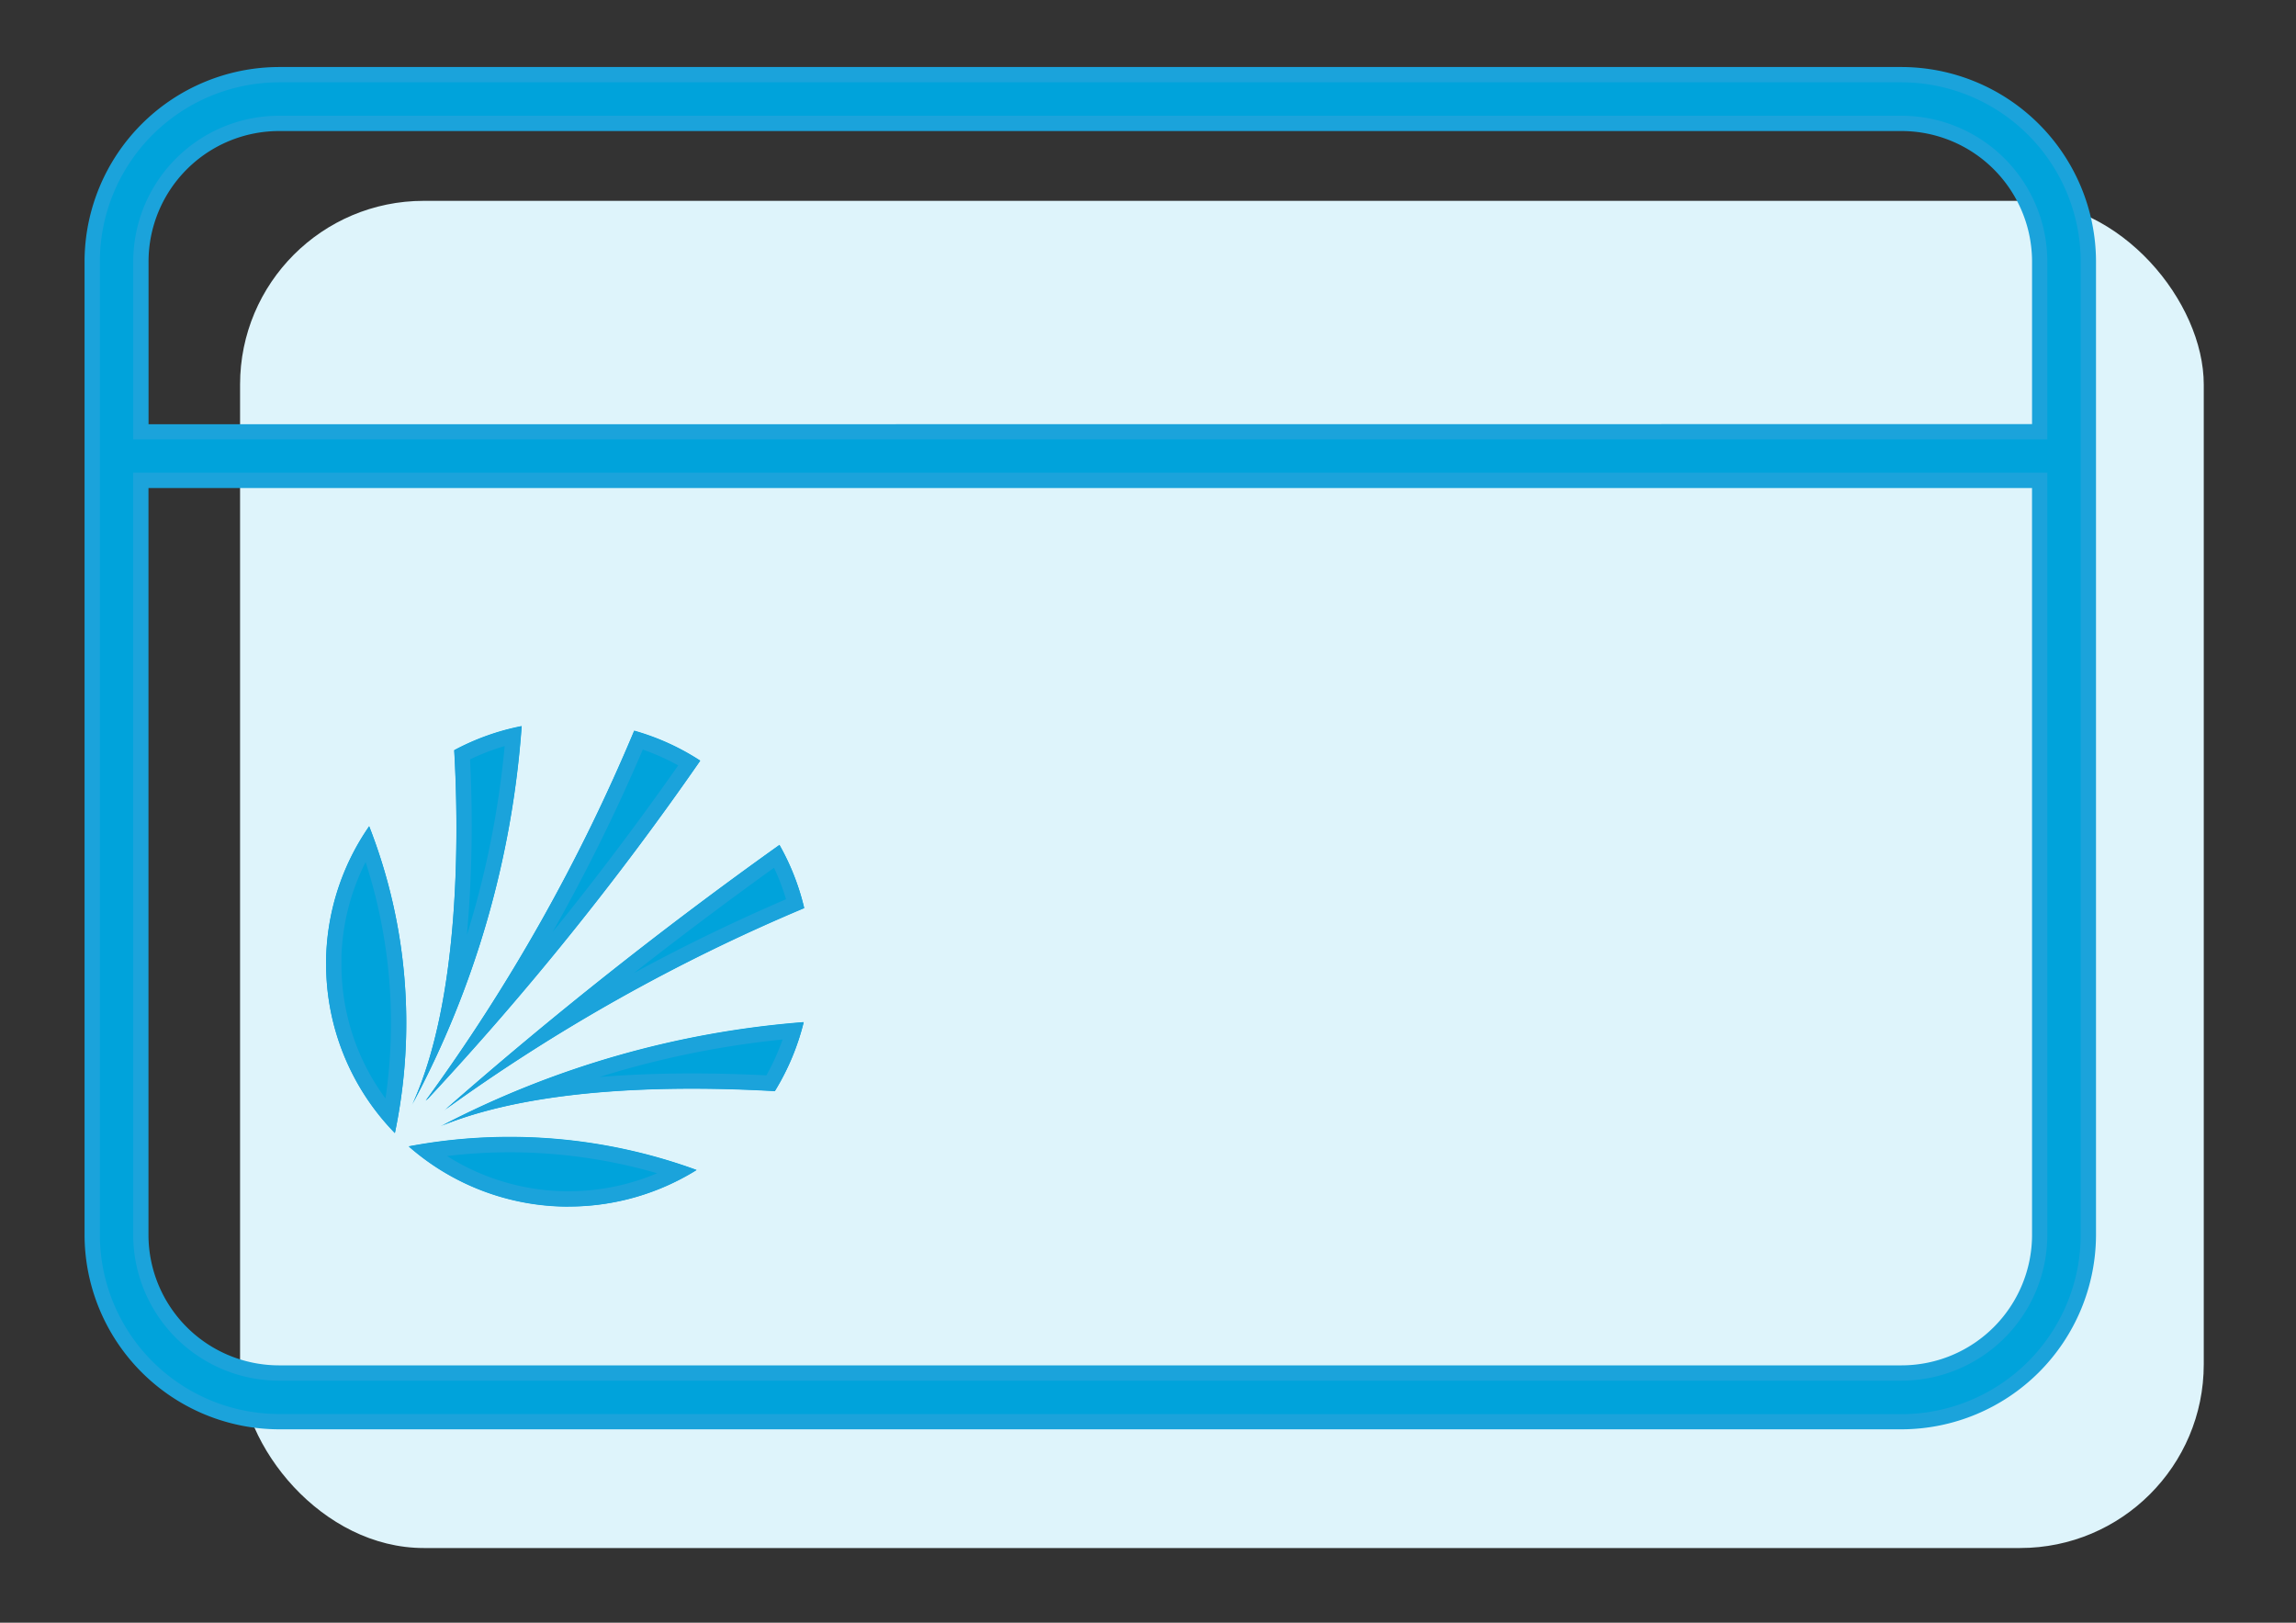 <?xml version="1.0" encoding="UTF-8"?> <svg xmlns="http://www.w3.org/2000/svg" xmlns:xlink="http://www.w3.org/1999/xlink" width="75" height="53" viewBox="0 0 75 53"><rect x="0" y="0" width="75" height="53" fill="#333333" stroke="none"/><defs><clipPath id="clip-path"><rect id="Rectangle_57073" data-name="Rectangle 57073" width="75" height="53" transform="translate(674 400)" fill="none" stroke="#707070" stroke-width="1"></rect></clipPath></defs><g id="lulu_gold_card" transform="translate(-674 -400)" clip-path="url(#clip-path)"><g id="Group_181391" data-name="Group 181391"><g id="Group_4575" data-name="Group 4575" transform="translate(681.842 406.56)"><g id="Group_4574" data-name="Group 4574" transform="translate(0 0)"><rect id="Rectangle_654" data-name="Rectangle 654" width="64.145" height="44.001" rx="6" fill="#def4fb"></rect></g></g><g id="Group_4578" data-name="Group 4578" transform="translate(679 403.826)"><g id="Group_4576" data-name="Group 4576" transform="translate(-1.988 -1.387)"><path id="Path_24399" data-name="Path 24399" d="M69.11,90H16.095A6.1,6.1,0,0,0,10,96.095V127.9A6.1,6.1,0,0,0,16.095,134H69.11a6.1,6.1,0,0,0,6.095-6.095V96.095A6.1,6.1,0,0,0,69.11,90Zm4.506,37.9a4.511,4.511,0,0,1-4.506,4.506H16.095a4.511,4.511,0,0,1-4.506-4.506V103.253H73.615Zm0-26.242H11.59V96.095a4.511,4.511,0,0,1,4.5-4.5H69.11a4.511,4.511,0,0,1,4.505,4.5Z" transform="translate(-10 -90)" fill="#00a3db"></path><path id="Path_24399_-_Outline" data-name="Path 24399 - Outline" d="M16.094,89.75H69.11a6.365,6.365,0,0,1,6.345,6.344V127.9a6.365,6.365,0,0,1-6.344,6.345H16.095A6.365,6.365,0,0,1,9.75,127.9V96.095A6.365,6.365,0,0,1,16.094,89.75Zm53.016,44a5.864,5.864,0,0,0,5.845-5.845V96.095A5.864,5.864,0,0,0,69.11,90.25H16.1A5.864,5.864,0,0,0,10.25,96.1V127.9a5.864,5.864,0,0,0,5.845,5.845ZM16.094,91.341H69.11a4.769,4.769,0,0,1,4.755,4.753v5.819H11.34V96.095A4.769,4.769,0,0,1,16.094,91.341Zm57.272,10.072V96.095a4.268,4.268,0,0,0-4.256-4.254H16.095A4.268,4.268,0,0,0,11.84,96.1v5.318ZM11.338,103H73.865l0,24.9a4.768,4.768,0,0,1-4.756,4.756H16.095a4.768,4.768,0,0,1-4.756-4.756Zm62.027.5H11.838v24.4a4.267,4.267,0,0,0,4.256,4.256H69.11a4.267,4.267,0,0,0,4.256-4.256Z" transform="translate(-10 -90)" fill="#1ba3db"></path></g><g id="Group_4577" data-name="Group 4577" transform="translate(5.649 19.893)"><g id="Group_4580" data-name="Group 4580" transform="translate(0 0)"><path id="Path_24400" data-name="Path 24400" d="M112.394,678a7.914,7.914,0,0,0,9.4.771A17.79,17.79,0,0,0,112.394,678Zm12.917-7.785a7.832,7.832,0,0,0-.808-2.061,138,138,0,0,0-10.926,8.652,59.2,59.2,0,0,1,11.736-6.592Zm-.959,5.977a7.919,7.919,0,0,0,.942-2.249,30.779,30.779,0,0,0-11.837,3.388c3.335-1.365,8.231-1.288,10.9-1.138Zm-11.327.244a98.549,98.549,0,0,0,8.889-11.035,7.88,7.88,0,0,0-2.156-.978,59.407,59.407,0,0,1-6.81,12.08Zm3.055-12.162a7.839,7.839,0,0,0-2.2.785c.159,2.772.19,8.161-1.369,11.568a30.831,30.831,0,0,0,3.572-12.352Zm-6.385,7.768a7.891,7.891,0,0,0,2.246,5.52,17.613,17.613,0,0,0-.842-10.017,7.881,7.881,0,0,0-1.408,4.5Z" transform="translate(-109.69 -664.279)" fill="#00a3db"></path><path id="Path_24400_-_Outline" data-name="Path 24400 - Outline" d="M117.614,679.968v-.5a7.4,7.4,0,0,0,2.893-.588,17.288,17.288,0,0,0-6.862-.562,7.415,7.415,0,0,0,3.969,1.151v.5m-5.981-3.531a17.052,17.052,0,0,0-.649-7.722,7.335,7.335,0,0,0-.789,3.066v.266a7.344,7.344,0,0,0,1.438,4.389m6.991-.7q1.413-.117,3.029-.117c.777,0,1.59.021,2.422.063a7.408,7.408,0,0,0,.53-1.171,30.129,30.129,0,0,0-5.981,1.225m1.131-3.4q2.424-1.316,4.962-2.406a7.328,7.328,0,0,0-.392-1.028q-2.313,1.664-4.57,3.433m-5.46-1.246a30.179,30.179,0,0,0,1.231-6.161,7.325,7.325,0,0,0-1.131.434,41.758,41.758,0,0,1-.1,5.727m2.8-.092q2.148-2.65,4.1-5.438a7.358,7.358,0,0,0-1.157-.517A59.94,59.94,0,0,1,117.093,671m.52,8.972a7.907,7.907,0,0,1-5.22-1.964,17.792,17.792,0,0,1,9.4.771A7.9,7.9,0,0,1,117.613,679.968Zm-5.673-2.4a7.891,7.891,0,0,1-2.246-5.52h0a7.881,7.881,0,0,1,1.408-4.5A17.613,17.613,0,0,1,111.94,677.568Zm1.517-.232a30.779,30.779,0,0,1,11.837-3.388,7.919,7.919,0,0,1-.942,2.249h0C121.688,676.048,116.792,675.971,113.457,677.335Zm.119-.525a138,138,0,0,1,10.926-8.652,7.831,7.831,0,0,1,.808,2.061h0A59.2,59.2,0,0,0,113.576,676.81Zm-1.068-.178c1.56-3.407,1.528-8.8,1.369-11.568a7.838,7.838,0,0,1,2.2-.785h0A30.831,30.831,0,0,1,112.508,676.632Zm.439-.124a59.407,59.407,0,0,0,6.81-12.08,7.88,7.88,0,0,1,2.156.978,98.548,98.548,0,0,1-8.889,11.035Z" transform="translate(-109.69 -664.279)" fill="#1ba3db"></path></g></g></g></g></g></svg> 